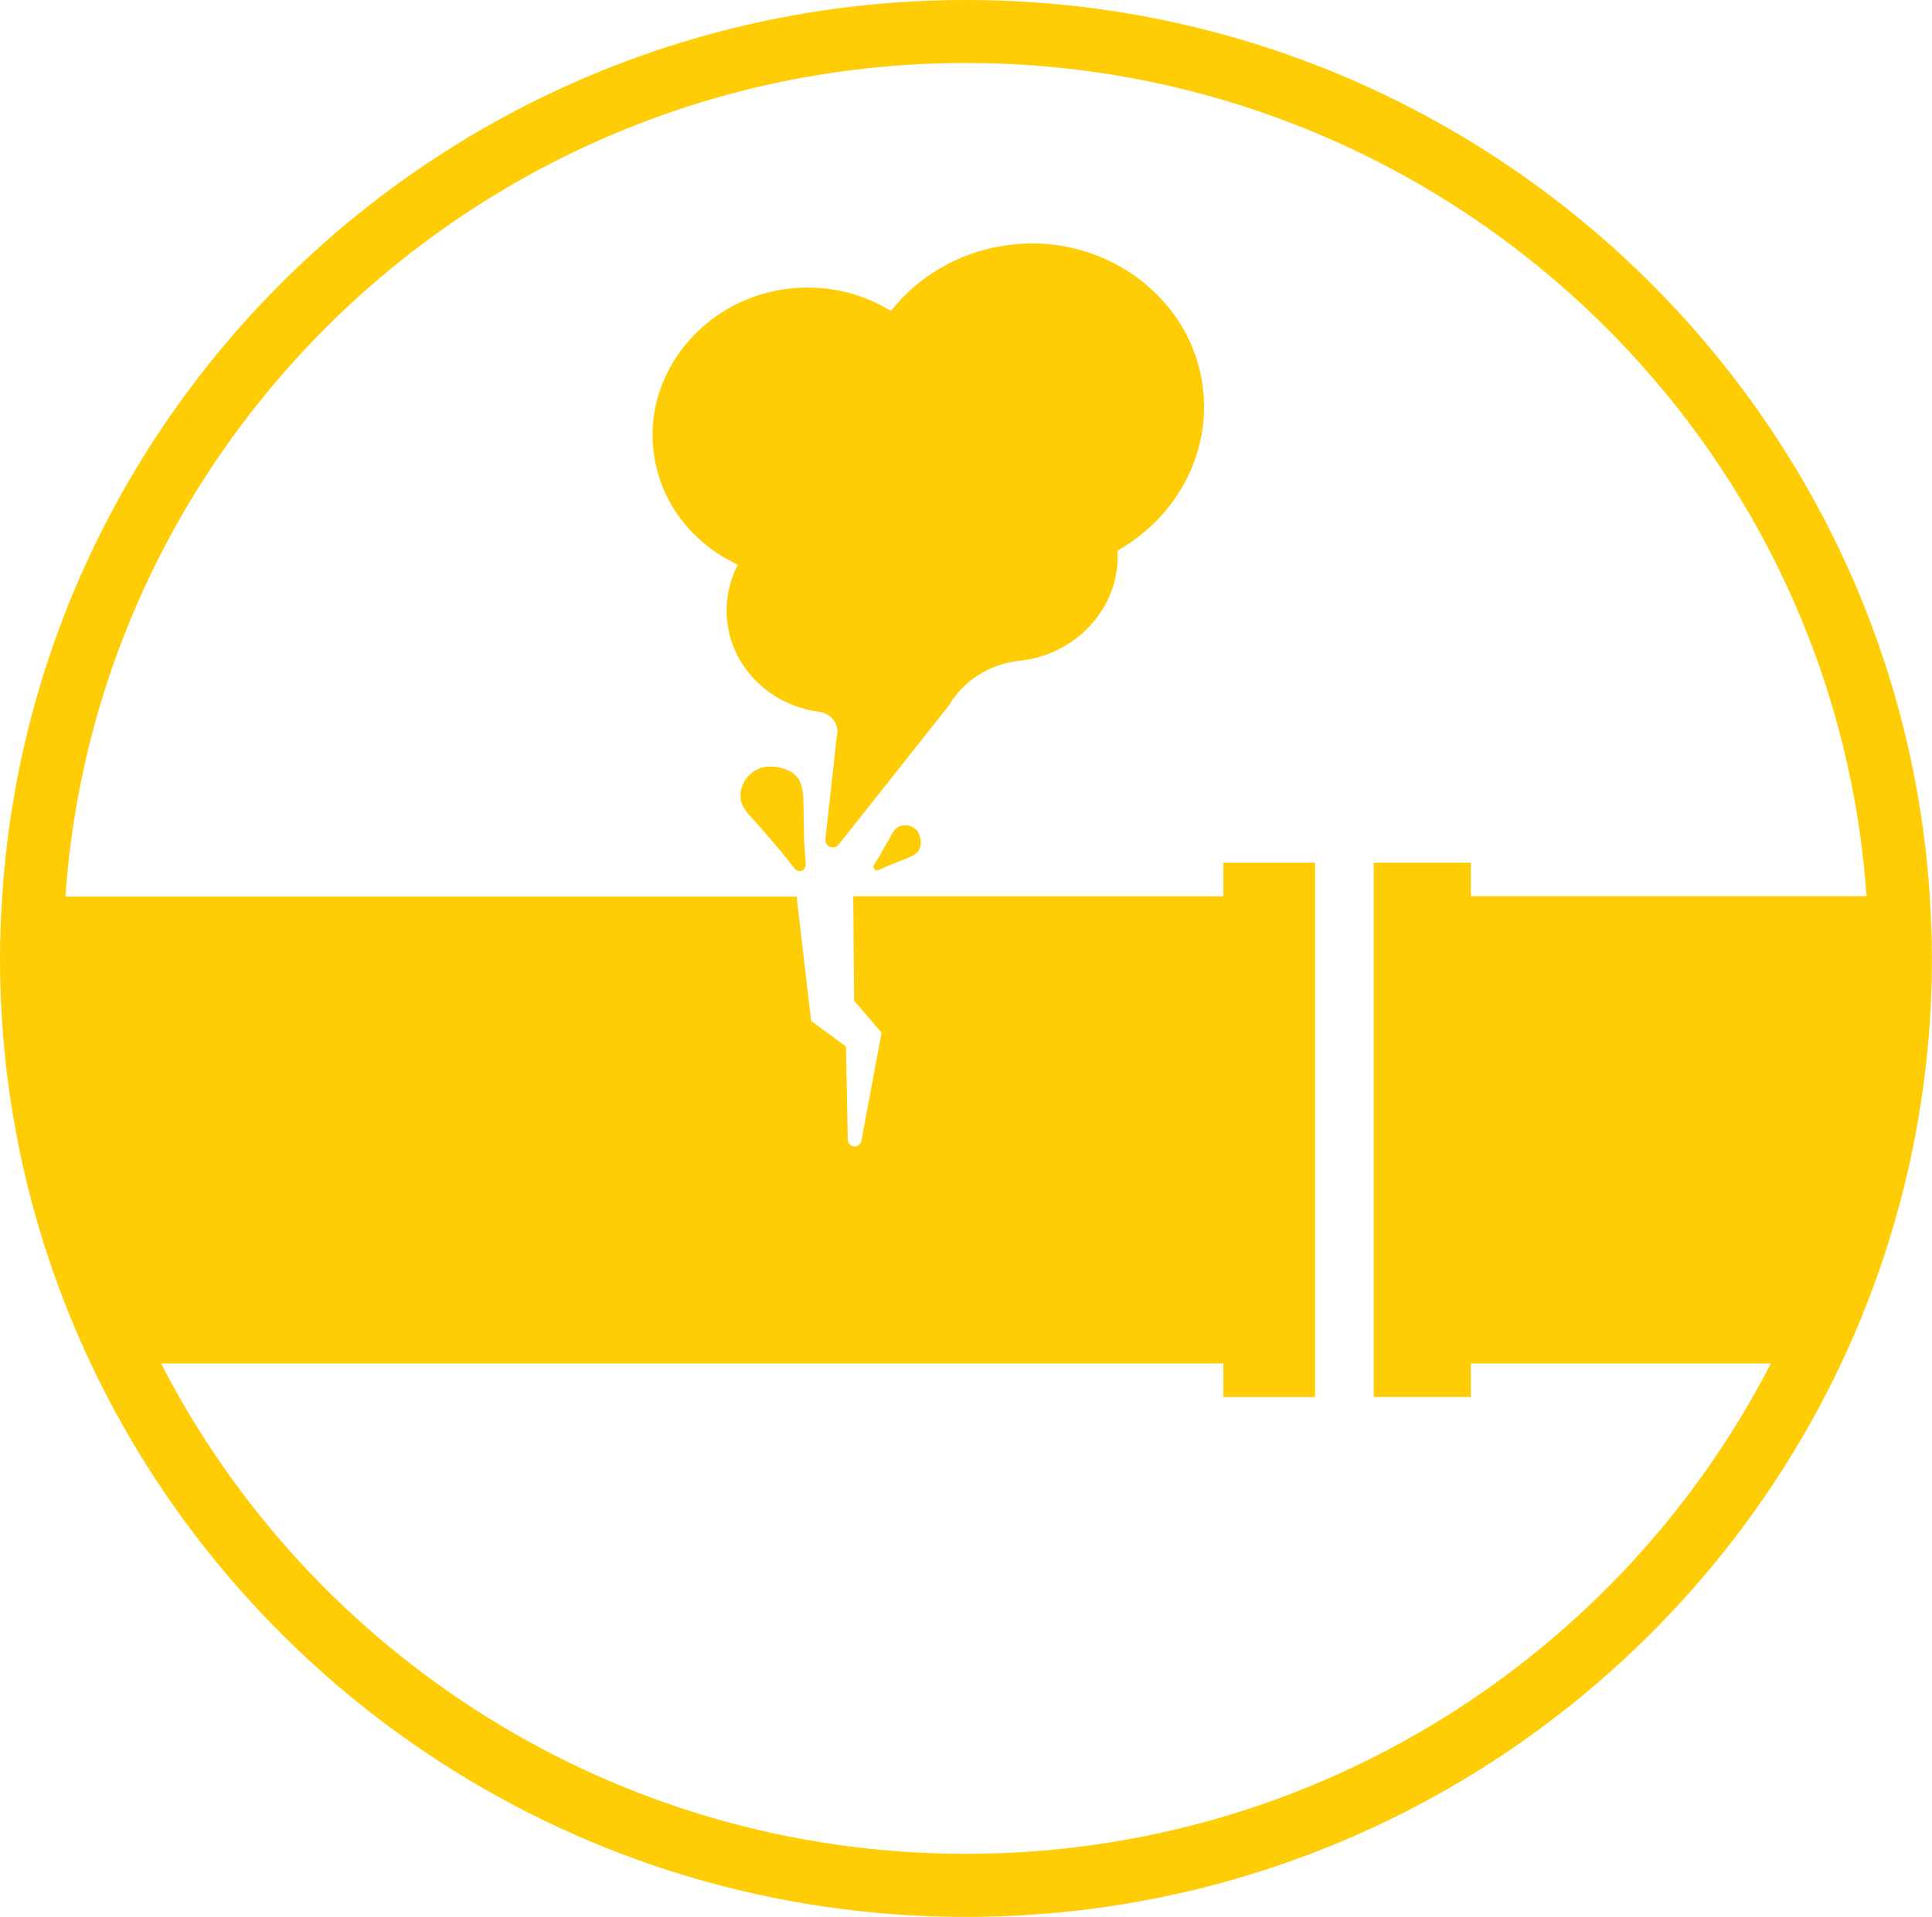 <?xml version="1.0" encoding="UTF-8"?><svg id="Layer_1" xmlns="http://www.w3.org/2000/svg" viewBox="0 0 217.49 215.73"><defs><style>.cls-1{fill:#ffcd05;}</style></defs><path class="cls-1" d="M217.24,100.86C213.58,44.64,166.33,0,108.74,0S3.91,44.64.25,100.86c-.15,2.32-.25,4.65-.25,7.01,0,16.29,3.68,31.73,10.22,45.59,17.35,36.75,54.98,62.28,98.52,62.28s81.17-25.53,98.52-62.28c6.54-13.86,10.22-29.3,10.22-45.59,0-2.36-.1-4.69-.25-7ZM108.74,208.64c-39.51,0-73.8-22.47-90.61-55.19h119.59v3.78h10.32v-60.14h-10.32v3.78h-41.67l.1,11.75,2.33,2.72.76.88-.13.72-2.14,11.46c-.07.39-.43.66-.82.63s-.7-.36-.71-.75l-.21-10.5-3.26-2.4-.66-.48-.14-1.19-1.49-12.82H7.37C11.01,48.55,55.07,7.09,108.74,7.09s97.73,41.46,101.38,93.77h-44.54v-3.78h-10.94v60.14h10.94v-3.77h33.77c-16.82,32.71-51.1,55.19-90.61,55.19Z"/><path class="cls-1" d="M115.21,27.43c-6.19.3-11.51,3.25-14.91,7.57-3.63-2.25-8.19-3.21-12.91-2.29-8.08,1.58-14.01,8.55-13.93,16.36.07,6.51,4.02,11.91,9.6,14.48-.99,1.92-1.45,4.1-1.2,6.36.59,5.4,4.98,9.5,10.38,10.21,1.42.19,2.33,1.52,1.95,2.84l-1.27,11.48c-.09.84.97,1.27,1.49.61l12.4-15.64c1.64-2.81,4.61-4.69,7.96-5.05h.05c6.56-.73,11.35-6.21,10.98-12.39,6.86-3.87,10.96-11.51,9.42-19.55-1.73-9-10.36-15.47-20-15Z"/><path class="cls-1" d="M90.45,90.34c-.02-1-.11-2.35-.9-3.09-.89-.84-2.47-1.11-3.5-.93-1.44.25-2.85,1.73-2.68,3.52.12,1.21,1.25,2.16,1.99,3.01.75.87,1.51,1.75,2.26,2.62.59.69,1.21,1.54,1.85,2.29.48.56,1.26.23,1.23-.51-.03-.96-.16-1.98-.18-2.85-.04-1.36-.05-2.71-.07-4.06Z"/><path class="cls-1" d="M101.17,93.05c-.64.31-.91,1.17-1.24,1.68-.22.37-.43.74-.64,1.11-.22.46-.59.98-.91,1.51-.2.34.15.74.51.58.43-.19.86-.41,1.25-.56.66-.27,1.33-.53,1.99-.79.49-.19,1.14-.49,1.38-1.02.26-.59.13-1.41-.14-1.87-.37-.65-1.34-1.06-2.2-.64Z"/></svg>
